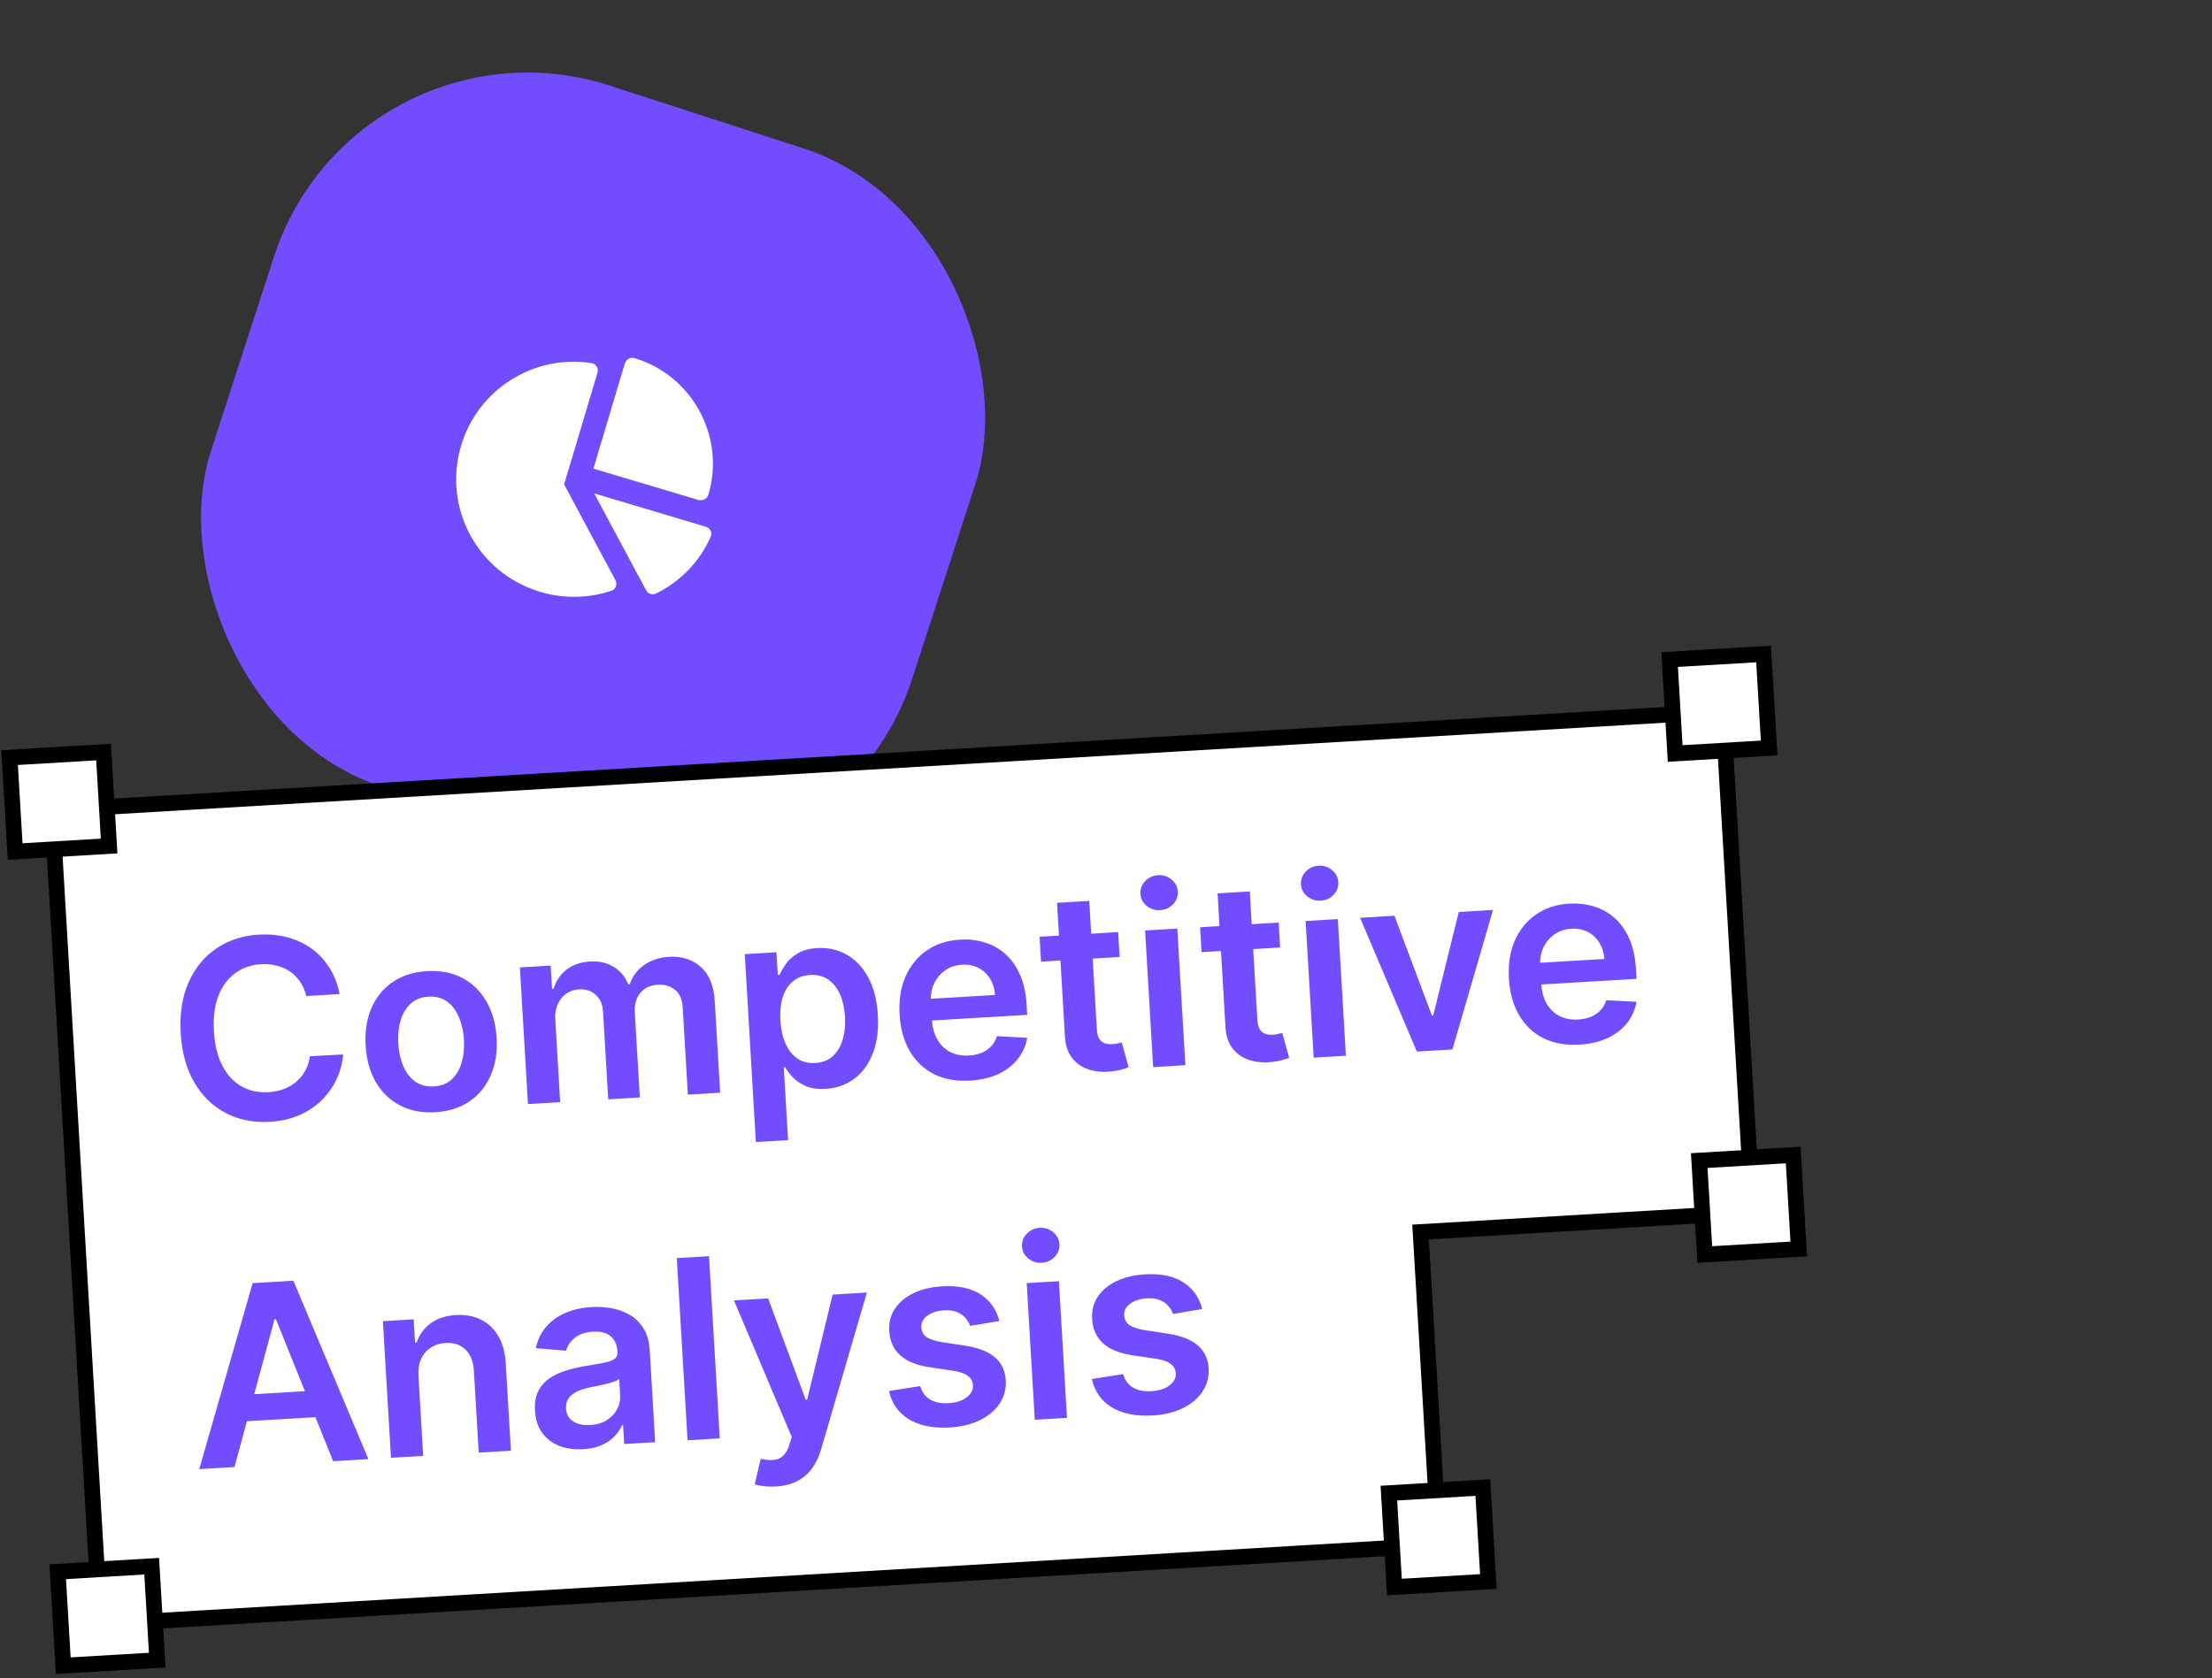 <svg xmlns="http://www.w3.org/2000/svg" width="141" height="107" viewBox="0 0 141 107" fill="none"><rect x="0" y="0" width="141" height="107" fill="#333333" stroke="none"/><rect x="22.701" y="0.216" width="47" height="47" rx="17" transform="rotate(17.967 22.701 0.216)" fill="#714DFF"></rect><path d="M39.82 23.202C39.9 22.933 40.151 22.747 40.451 22.836C44.134 23.936 46.255 27.864 45.154 31.547C45.074 31.817 44.772 31.955 44.502 31.874L37.825 29.88L39.82 23.202ZM29.395 28.405C30.477 24.782 34.066 22.593 37.682 23.151C38 23.181 38.168 23.492 38.087 23.761L35.959 30.887L39.225 36.984C39.372 37.256 39.244 37.576 38.99 37.663C37.542 38.144 35.961 38.194 34.434 37.738C30.452 36.548 28.205 32.387 29.395 28.405ZM45.001 33.589C45.271 33.669 45.439 33.98 45.298 34.232C44.588 35.846 43.332 37.102 41.804 37.852C41.579 37.948 41.31 37.867 41.184 37.634L37.875 31.46L45.001 33.589Z" fill="white"></path><path d="M6.381 103.562L3.314 51.653L109.831 45.359L111.719 77.303L90.552 78.554L91.732 98.519L6.381 103.562Z" fill="white" stroke="black"></path><path d="M21.646 63.382L19.524 63.507C19.443 63.163 19.314 62.861 19.135 62.602C18.956 62.34 18.74 62.121 18.487 61.946C18.234 61.771 17.95 61.646 17.634 61.57C17.322 61.489 16.988 61.46 16.633 61.481C16.001 61.518 15.451 61.71 14.982 62.056C14.513 62.399 14.158 62.883 13.918 63.508C13.678 64.129 13.583 64.877 13.635 65.75C13.688 66.639 13.87 67.379 14.182 67.972C14.497 68.56 14.906 68.995 15.409 69.277C15.914 69.554 16.481 69.674 17.109 69.637C17.457 69.617 17.779 69.552 18.076 69.444C18.377 69.331 18.643 69.177 18.874 68.981C19.11 68.785 19.302 68.55 19.453 68.275C19.608 68 19.707 67.691 19.751 67.347L21.873 67.233C21.826 67.79 21.685 68.318 21.449 68.817C21.216 69.317 20.899 69.764 20.498 70.16C20.096 70.552 19.618 70.868 19.063 71.11C18.508 71.348 17.884 71.487 17.192 71.528C16.171 71.588 15.246 71.406 14.416 70.98C13.587 70.555 12.915 69.91 12.401 69.045C11.887 68.18 11.593 67.123 11.519 65.875C11.445 64.624 11.615 63.54 12.027 62.624C12.44 61.704 13.033 60.984 13.806 60.464C14.58 59.944 15.474 59.654 16.487 59.594C17.134 59.556 17.74 59.611 18.307 59.76C18.873 59.908 19.384 60.146 19.84 60.472C20.296 60.794 20.678 61.2 20.988 61.69C21.301 62.176 21.52 62.74 21.646 63.382ZM27.747 70.916C26.896 70.966 26.148 70.822 25.502 70.485C24.856 70.147 24.341 69.652 23.957 68.999C23.577 68.347 23.36 67.57 23.307 66.67C23.254 65.77 23.377 64.972 23.678 64.275C23.982 63.578 24.435 63.023 25.037 62.612C25.638 62.201 26.365 61.97 27.215 61.92C28.066 61.87 28.815 62.013 29.461 62.351C30.107 62.688 30.62 63.185 31 63.842C31.384 64.499 31.603 65.277 31.656 66.177C31.709 67.077 31.584 67.873 31.279 68.567C30.979 69.26 30.527 69.812 29.926 70.223C29.324 70.635 28.598 70.865 27.747 70.916ZM27.661 69.27C28.122 69.243 28.5 69.093 28.796 68.822C29.09 68.546 29.301 68.189 29.427 67.749C29.556 67.308 29.605 66.823 29.574 66.294C29.543 65.761 29.436 65.283 29.256 64.862C29.079 64.436 28.828 64.103 28.503 63.864C28.177 63.626 27.784 63.52 27.323 63.547C26.85 63.575 26.465 63.727 26.166 64.002C25.871 64.278 25.659 64.638 25.53 65.082C25.404 65.522 25.357 66.008 25.388 66.541C25.419 67.071 25.523 67.546 25.7 67.969C25.881 68.391 26.134 68.721 26.459 68.96C26.788 69.195 27.188 69.298 27.661 69.27ZM33.654 70.396L33.139 61.684L35.102 61.568L35.189 63.048L35.291 63.042C35.443 62.532 35.721 62.125 36.124 61.82C36.527 61.512 37.02 61.341 37.602 61.306C38.192 61.271 38.698 61.386 39.119 61.649C39.544 61.909 39.855 62.279 40.05 62.761L40.141 62.756C40.305 62.26 40.608 61.855 41.048 61.541C41.492 61.222 42.03 61.045 42.661 61.007C43.463 60.96 44.132 61.175 44.669 61.651C45.205 62.128 45.502 62.852 45.56 63.824L45.905 69.672L43.846 69.794L43.52 64.263C43.488 63.723 43.321 63.336 43.019 63.103C42.716 62.867 42.357 62.761 41.941 62.786C41.446 62.815 41.067 62.993 40.806 63.32C40.548 63.642 40.434 64.049 40.463 64.541L40.784 69.975L38.77 70.094L38.438 64.478C38.412 64.028 38.254 63.677 37.966 63.425C37.682 63.172 37.322 63.059 36.888 63.084C36.593 63.102 36.329 63.193 36.096 63.359C35.862 63.521 35.682 63.742 35.554 64.023C35.426 64.3 35.373 64.618 35.394 64.977L35.707 70.275L33.654 70.396ZM48.181 72.816L47.474 60.837L49.493 60.718L49.578 62.158L49.697 62.151C49.791 61.933 49.926 61.699 50.105 61.45C50.284 61.196 50.533 60.975 50.852 60.785C51.17 60.592 51.585 60.48 52.095 60.45C52.768 60.41 53.385 60.546 53.946 60.858C54.511 61.167 54.972 61.646 55.329 62.297C55.69 62.943 55.899 63.75 55.956 64.718C56.013 65.675 55.904 66.497 55.629 67.185C55.355 67.873 54.958 68.409 54.438 68.792C53.918 69.176 53.316 69.388 52.631 69.428C52.132 69.458 51.713 69.399 51.374 69.252C51.036 69.105 50.759 68.92 50.545 68.698C50.334 68.471 50.168 68.255 50.046 68.05L49.961 68.055L50.235 72.695L48.181 72.816ZM49.745 65.074C49.778 65.637 49.886 66.126 50.07 66.54C50.258 66.954 50.51 67.271 50.827 67.492C51.147 67.708 51.524 67.803 51.959 67.778C52.413 67.751 52.786 67.607 53.078 67.347C53.369 67.083 53.58 66.735 53.71 66.302C53.844 65.866 53.895 65.375 53.862 64.831C53.83 64.29 53.725 63.814 53.545 63.404C53.365 62.993 53.115 62.678 52.794 62.458C52.474 62.237 52.085 62.141 51.628 62.168C51.189 62.194 50.823 62.331 50.531 62.58C50.238 62.829 50.025 63.166 49.89 63.591C49.76 64.016 49.711 64.51 49.745 65.074ZM61.838 68.901C60.965 68.953 60.199 68.816 59.543 68.491C58.889 68.161 58.373 67.672 57.993 67.023C57.613 66.37 57.396 65.588 57.342 64.676C57.289 63.78 57.413 62.983 57.713 62.286C58.017 61.586 58.466 61.028 59.06 60.613C59.654 60.195 60.367 59.961 61.199 59.912C61.736 59.88 62.248 59.937 62.734 60.083C63.224 60.225 63.664 60.465 64.052 60.802C64.443 61.139 64.762 61.58 65.006 62.123C65.251 62.663 65.395 63.314 65.44 64.078L65.478 64.708L58.337 65.13L58.255 63.746L63.428 63.44C63.401 63.047 63.295 62.702 63.111 62.406C62.926 62.106 62.679 61.876 62.37 61.715C62.064 61.555 61.715 61.487 61.322 61.51C60.902 61.535 60.539 61.658 60.234 61.882C59.928 62.101 59.696 62.38 59.538 62.719C59.383 63.055 59.315 63.417 59.334 63.807L59.406 65.015C59.436 65.522 59.554 65.951 59.761 66.303C59.967 66.652 60.242 66.912 60.587 67.086C60.931 67.255 61.326 67.327 61.772 67.3C62.071 67.283 62.338 67.225 62.575 67.127C62.812 67.026 63.015 66.887 63.183 66.71C63.351 66.533 63.473 66.319 63.549 66.068L65.479 66.171C65.388 66.684 65.183 67.14 64.865 67.539C64.551 67.933 64.137 68.249 63.623 68.489C63.11 68.724 62.515 68.861 61.838 68.901ZM71.275 59.431L71.368 61.019L66.36 61.315L66.266 59.727L71.275 59.431ZM67.379 57.566L69.433 57.445L69.916 65.624C69.932 65.9 69.986 66.109 70.078 66.252C70.174 66.39 70.293 66.482 70.436 66.526C70.579 66.571 70.736 66.588 70.906 66.578C71.034 66.571 71.151 66.554 71.256 66.529C71.364 66.504 71.446 66.482 71.502 66.463L71.943 68.048C71.836 68.093 71.681 68.143 71.48 68.201C71.282 68.258 71.038 68.299 70.747 68.324C70.234 68.369 69.766 68.319 69.344 68.173C68.921 68.024 68.578 67.775 68.315 67.426C68.055 67.077 67.911 66.63 67.883 66.085L67.379 57.566ZM73.506 68.041L72.992 59.329L75.045 59.208L75.56 67.92L73.506 68.041ZM73.951 58.032C73.626 58.051 73.34 57.96 73.092 57.758C72.845 57.553 72.712 57.297 72.694 56.99C72.676 56.68 72.778 56.41 72.999 56.181C73.221 55.948 73.494 55.822 73.819 55.803C74.148 55.783 74.434 55.876 74.678 56.082C74.925 56.284 75.058 56.539 75.076 56.85C75.094 57.156 74.993 57.426 74.771 57.659C74.553 57.888 74.28 58.012 73.951 58.032ZM81.507 58.826L81.6 60.414L76.592 60.71L76.498 59.122L81.507 58.826ZM77.612 56.962L79.665 56.84L80.148 65.019C80.164 65.295 80.218 65.505 80.31 65.647C80.406 65.786 80.525 65.877 80.668 65.922C80.811 65.967 80.968 65.984 81.138 65.974C81.266 65.966 81.383 65.95 81.488 65.925C81.596 65.899 81.678 65.877 81.734 65.859L82.175 67.444C82.068 67.488 81.913 67.539 81.712 67.596C81.514 67.653 81.27 67.695 80.979 67.719C80.466 67.765 79.998 67.715 79.576 67.569C79.153 67.419 78.81 67.17 78.547 66.821C78.287 66.472 78.143 66.026 78.115 65.481L77.612 56.962ZM83.739 67.437L83.224 58.725L85.277 58.603L85.792 67.315L83.739 67.437ZM84.183 57.427C83.858 57.446 83.572 57.355 83.325 57.153C83.077 56.948 82.944 56.692 82.926 56.386C82.908 56.076 83.01 55.806 83.231 55.577C83.453 55.343 83.726 55.217 84.051 55.198C84.38 55.179 84.667 55.272 84.91 55.477C85.157 55.679 85.29 55.935 85.308 56.245C85.327 56.551 85.225 56.821 85.003 57.054C84.785 57.283 84.512 57.408 84.183 57.427ZM95.17 58.019L92.582 66.914L90.314 67.048L86.697 58.519L88.886 58.39L91.27 64.743L91.361 64.738L92.987 58.148L95.17 58.019ZM100.676 66.607C99.803 66.658 99.038 66.521 98.381 66.196C97.728 65.866 97.212 65.377 96.832 64.728C96.452 64.075 96.235 63.293 96.181 62.382C96.128 61.485 96.252 60.689 96.552 59.992C96.856 59.291 97.305 58.733 97.899 58.319C98.493 57.9 99.205 57.666 100.037 57.617C100.574 57.586 101.086 57.643 101.573 57.788C102.063 57.93 102.502 58.17 102.89 58.508C103.282 58.845 103.6 59.285 103.845 59.828C104.089 60.368 104.234 61.02 104.279 61.783L104.316 62.413L97.175 62.835L97.093 61.451L102.266 61.145C102.239 60.752 102.133 60.408 101.949 60.111C101.764 59.811 101.517 59.581 101.208 59.421C100.903 59.261 100.553 59.192 100.16 59.215C99.74 59.24 99.378 59.364 99.072 59.587C98.766 59.806 98.534 60.085 98.376 60.425C98.221 60.76 98.154 61.123 98.173 61.513L98.244 62.721C98.274 63.227 98.392 63.657 98.599 64.009C98.806 64.357 99.081 64.618 99.425 64.791C99.769 64.96 100.164 65.032 100.61 65.005C100.909 64.988 101.177 64.93 101.414 64.833C101.651 64.731 101.853 64.593 102.021 64.416C102.189 64.239 102.311 64.025 102.387 63.774L104.317 63.876C104.226 64.39 104.022 64.846 103.704 65.244C103.389 65.638 102.975 65.955 102.462 66.194C101.949 66.429 101.353 66.567 100.676 66.607ZM14.947 93.54L12.701 93.672L16.104 81.814L18.701 81.661L23.483 93.035L21.237 93.168L17.589 84.117L17.498 84.123L14.947 93.54ZM14.751 88.981L20.877 88.619L20.977 90.309L14.851 90.671L14.751 88.981ZM26.674 87.724L26.975 92.829L24.922 92.95L24.407 84.238L26.37 84.122L26.457 85.602L26.559 85.596C26.731 85.097 27.028 84.69 27.449 84.377C27.875 84.064 28.413 83.888 29.063 83.849C29.664 83.814 30.196 83.911 30.657 84.142C31.122 84.373 31.492 84.724 31.767 85.198C32.045 85.671 32.203 86.255 32.24 86.951L32.568 92.498L30.515 92.62L30.206 87.39C30.171 86.808 29.993 86.361 29.671 86.05C29.353 85.739 28.929 85.599 28.4 85.63C28.041 85.651 27.726 85.749 27.455 85.925C27.189 86.096 26.984 86.334 26.843 86.638C26.705 86.942 26.649 87.304 26.674 87.724ZM37.173 92.403C36.62 92.435 36.117 92.366 35.663 92.196C35.213 92.021 34.848 91.747 34.568 91.373C34.291 90.998 34.136 90.525 34.102 89.954C34.073 89.463 34.14 89.051 34.303 88.719C34.465 88.387 34.698 88.115 35 87.904C35.303 87.692 35.648 87.526 36.035 87.404C36.426 87.279 36.832 87.181 37.253 87.11C37.76 87.027 38.171 86.956 38.486 86.895C38.801 86.831 39.028 86.749 39.166 86.65C39.308 86.547 39.373 86.397 39.362 86.2L39.36 86.166C39.334 85.739 39.188 85.416 38.921 85.196C38.654 84.977 38.282 84.881 37.806 84.909C37.303 84.939 36.91 85.072 36.628 85.309C36.35 85.545 36.169 85.816 36.084 86.121L34.151 85.962C34.271 85.424 34.495 84.966 34.821 84.59C35.148 84.21 35.558 83.917 36.05 83.71C36.542 83.498 37.093 83.375 37.701 83.339C38.121 83.314 38.542 83.338 38.964 83.412C39.385 83.486 39.775 83.626 40.133 83.833C40.49 84.035 40.784 84.323 41.015 84.697C41.249 85.07 41.383 85.546 41.418 86.124L41.762 91.955L39.788 92.072L39.718 90.875L39.65 90.879C39.539 91.128 39.377 91.366 39.162 91.591C38.952 91.812 38.68 91.997 38.347 92.145C38.018 92.29 37.626 92.376 37.173 92.403ZM37.617 90.862C38.029 90.838 38.381 90.736 38.674 90.555C38.967 90.371 39.187 90.138 39.333 89.856C39.483 89.574 39.549 89.272 39.53 88.951L39.469 87.924C39.408 87.981 39.301 88.037 39.149 88.091C39.001 88.145 38.833 88.195 38.646 88.24C38.459 88.286 38.273 88.327 38.089 88.364C37.906 88.402 37.746 88.434 37.611 88.461C37.307 88.521 37.037 88.605 36.801 88.714C36.565 88.823 36.381 88.966 36.252 89.145C36.121 89.319 36.064 89.539 36.08 89.804C36.102 90.182 36.257 90.459 36.545 90.636C36.832 90.812 37.189 90.888 37.617 90.862ZM45.194 80.096L45.88 91.712L43.827 91.833L43.14 80.217L45.194 80.096ZM49.461 94.779C49.181 94.795 48.92 94.788 48.679 94.757C48.443 94.729 48.252 94.691 48.109 94.642L48.491 93.015C48.795 93.084 49.064 93.11 49.298 93.092C49.532 93.075 49.734 92.989 49.904 92.834C50.077 92.684 50.216 92.44 50.321 92.104L50.469 91.623L46.785 82.916L48.963 82.787L51.359 89.248L51.45 89.243L53.075 82.544L55.258 82.415L52.347 92.388C52.212 92.859 52.02 93.267 51.771 93.612C51.522 93.961 51.208 94.233 50.829 94.43C50.454 94.631 49.998 94.747 49.461 94.779ZM63.701 84.227L61.841 84.542C61.777 84.356 61.674 84.184 61.532 84.025C61.394 83.867 61.212 83.743 60.986 83.653C60.761 83.564 60.49 83.529 60.172 83.548C59.745 83.573 59.391 83.687 59.111 83.889C58.834 84.092 58.707 84.34 58.728 84.635C58.739 84.888 58.844 85.089 59.042 85.237C59.245 85.384 59.57 85.496 60.018 85.572L61.523 85.802C62.358 85.931 62.987 86.176 63.411 86.538C63.838 86.9 64.072 87.393 64.113 88.016C64.141 88.565 64.009 89.058 63.717 89.497C63.427 89.931 63.01 90.282 62.464 90.55C61.918 90.817 61.282 90.973 60.556 91.016C59.49 91.079 58.618 90.906 57.942 90.498C57.265 90.087 56.84 89.484 56.668 88.69L58.659 88.379C58.773 88.766 58.983 89.052 59.29 89.235C59.597 89.418 59.986 89.495 60.459 89.467C60.947 89.439 61.332 89.315 61.615 89.097C61.902 88.879 62.037 88.623 62.02 88.328C62.005 88.078 61.896 87.878 61.694 87.727C61.495 87.575 61.193 87.468 60.787 87.405L59.282 87.18C58.436 87.056 57.801 86.799 57.376 86.411C56.95 86.019 56.721 85.505 56.687 84.869C56.651 84.333 56.77 83.859 57.041 83.448C57.316 83.034 57.712 82.703 58.229 82.456C58.749 82.205 59.357 82.059 60.053 82.018C61.074 81.958 61.89 82.128 62.502 82.528C63.118 82.928 63.517 83.494 63.701 84.227ZM65.96 90.525L65.445 81.813L67.499 81.692L68.013 90.404L65.96 90.525ZM66.404 80.516C66.079 80.535 65.793 80.444 65.546 80.242C65.299 80.037 65.166 79.781 65.148 79.475C65.129 79.165 65.231 78.895 65.453 78.665C65.674 78.432 65.948 78.306 66.273 78.287C66.602 78.267 66.888 78.361 67.132 78.566C67.379 78.768 67.512 79.024 67.53 79.334C67.548 79.64 67.446 79.91 67.225 80.143C67.007 80.372 66.734 80.496 66.404 80.516ZM76.632 83.463L74.772 83.778C74.708 83.592 74.605 83.42 74.463 83.261C74.324 83.103 74.142 82.979 73.917 82.889C73.692 82.8 73.42 82.765 73.103 82.784C72.675 82.809 72.322 82.923 72.041 83.126C71.765 83.328 71.637 83.576 71.658 83.871C71.67 84.124 71.774 84.325 71.973 84.473C72.175 84.62 72.5 84.732 72.949 84.808L74.454 85.038C75.288 85.167 75.918 85.412 76.341 85.774C76.769 86.136 77.003 86.629 77.043 87.252C77.072 87.801 76.94 88.294 76.647 88.733C76.358 89.167 75.94 89.518 75.394 89.786C74.849 90.053 74.213 90.209 73.487 90.251C72.421 90.314 71.549 90.142 70.872 89.734C70.195 89.323 69.771 88.72 69.599 87.926L71.589 87.615C71.703 88.002 71.914 88.288 72.221 88.471C72.527 88.654 72.917 88.731 73.39 88.703C73.877 88.675 74.263 88.551 74.546 88.333C74.833 88.115 74.968 87.859 74.95 87.564C74.935 87.314 74.827 87.114 74.624 86.963C74.426 86.811 74.123 86.704 73.717 86.641L72.213 86.416C71.367 86.292 70.731 86.035 70.306 85.647C69.881 85.255 69.651 84.741 69.618 84.105C69.582 83.569 69.7 83.095 69.972 82.684C70.247 82.27 70.643 81.939 71.16 81.692C71.68 81.441 72.288 81.295 72.984 81.254C74.005 81.194 74.821 81.364 75.433 81.764C76.048 82.164 76.448 82.73 76.632 83.463Z" fill="#714DFF"></path><rect x="88.531" y="95.202" width="6" height="6" transform="rotate(-3.381 88.531 95.202)" fill="white" stroke="black"></rect><rect x="3.679" y="100.216" width="6" height="6" transform="rotate(-3.381 3.679 100.216)" fill="white" stroke="black"></rect><rect x="0.612" y="48.306" width="6" height="6" transform="rotate(-3.381 0.612 48.306)" fill="white" stroke="black"></rect><rect x="106.427" y="42.054" width="6" height="6" transform="rotate(-3.381 106.427 42.054)" fill="white" stroke="black"></rect><rect x="108.315" y="73.999" width="6" height="6" transform="rotate(-3.381 108.315 73.999)" fill="white" stroke="black"></rect></svg>